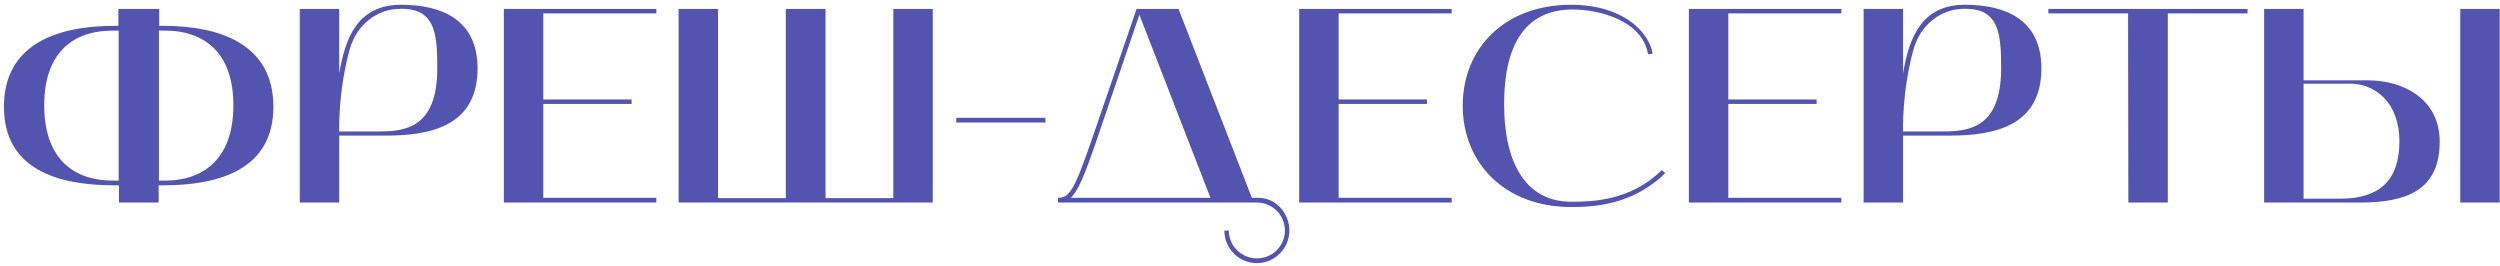<?xml version="1.0" encoding="UTF-8"?> <svg xmlns="http://www.w3.org/2000/svg" width="432" height="46" viewBox="0 0 432 46" fill="none"> <path d="M0.68 18.44C0.68 29.192 9.848 32.024 19.736 32.024H20.552V35H27.416V32.024H28.184C38.072 32.024 47.24 29.192 47.24 18.44C47.24 7.688 38.12 4.472 28.28 4.472H27.512V1.544H20.456V4.472H19.688C9.8 4.472 0.68 7.688 0.68 18.44ZM19.496 5.288H20.504V31.208H19.496C12.296 31.208 7.64 26.984 7.64 18.2C7.64 9.416 12.296 5.288 19.496 5.288ZM27.464 5.288H28.472C35.624 5.288 40.328 9.416 40.328 18.2C40.328 26.984 35.624 31.208 28.472 31.208H27.464V5.288ZM51.802 1.544V35H58.618V23.432H66.682C74.554 23.432 82.522 21.704 82.522 11.816C82.522 3.464 76.426 0.824 69.322 0.824C61.834 0.824 59.674 6.44 58.618 12.68V1.544H51.802ZM60.394 8.648C61.69 3.944 65.338 1.88 68.122 1.592C75.274 0.872 75.562 5.72 75.562 11.816C75.562 21.944 70.186 22.712 65.578 22.712H58.618C58.618 22.712 58.378 16.04 60.394 8.648ZM87.063 35H113.415V34.184H93.879V17.96H109.143V17.192H93.879V2.312H113.415V1.544H87.063V35ZM117.262 1.544V35H161.182V1.544H154.366V34.232H142.654V1.544H135.79V34.232H124.078V1.544H117.262ZM180.653 21.176V20.36H165.245V21.176H180.653ZM217.185 35C219.873 35 222.033 37.16 222.033 39.848C222.033 42.488 219.873 44.648 217.185 44.648C214.545 44.648 212.337 42.488 212.337 39.848H211.569C211.569 42.92 214.065 45.464 217.185 45.464C220.305 45.464 222.801 42.92 222.801 39.848C222.801 36.824 220.449 34.184 217.473 34.184H216.321L203.649 1.544H196.401L188.769 23.816C185.649 32.84 184.833 34.184 182.817 34.184V35H217.185ZM189.537 24.104L196.881 2.552L209.169 34.184H185.025C186.321 32.984 187.473 30.152 189.537 24.104ZM224.499 35H250.851V34.184H231.315V17.96H246.579V17.192H231.315V2.312H250.851V1.544H224.499V35ZM271.431 35.768C275.031 35.768 281.991 35.576 287.751 29.912L287.175 29.384C281.655 34.808 274.935 34.856 271.431 34.856C264.279 34.856 259.911 29.048 259.911 17.96C259.911 8.12 263.319 1.64 271.767 1.64C276.375 1.64 283.815 3.56 284.775 9.368L285.591 9.272C284.919 5.48 280.455 0.824 271.431 0.824C260.151 0.824 252.759 8.216 252.759 18.248C252.759 28.28 260.151 35.768 271.431 35.768ZM291.834 35H318.186V34.184H298.65V17.96H313.914V17.192H298.65V2.312H318.186V1.544H291.834V35ZM322.033 1.544V35H328.849V23.432H336.913C344.785 23.432 352.753 21.704 352.753 11.816C352.753 3.464 346.657 0.824 339.553 0.824C332.065 0.824 329.905 6.44 328.849 12.68V1.544H322.033ZM330.625 8.648C331.921 3.944 335.569 1.88 338.353 1.592C345.505 0.872 345.793 5.72 345.793 11.816C345.793 21.944 340.417 22.712 335.809 22.712H328.849C328.849 22.712 328.609 16.04 330.625 8.648ZM367.732 2.312L367.78 35H374.596V2.312H388.372V1.544H353.956V2.312H367.732ZM391.242 35C396.81 35 402.33 35 407.851 35C415.962 35 421.579 32.792 421.579 24.488C421.579 17.048 415.242 13.88 409.146 13.88H398.058V1.544H391.242V35ZM398.058 34.328V14.456H406.075C410.346 14.456 414.618 17.624 414.618 24.44C414.618 31.208 411.114 34.328 404.442 34.328H398.058ZM431.947 35V1.544H425.131V35H431.947Z" fill="#5353B0"></path> </svg> 